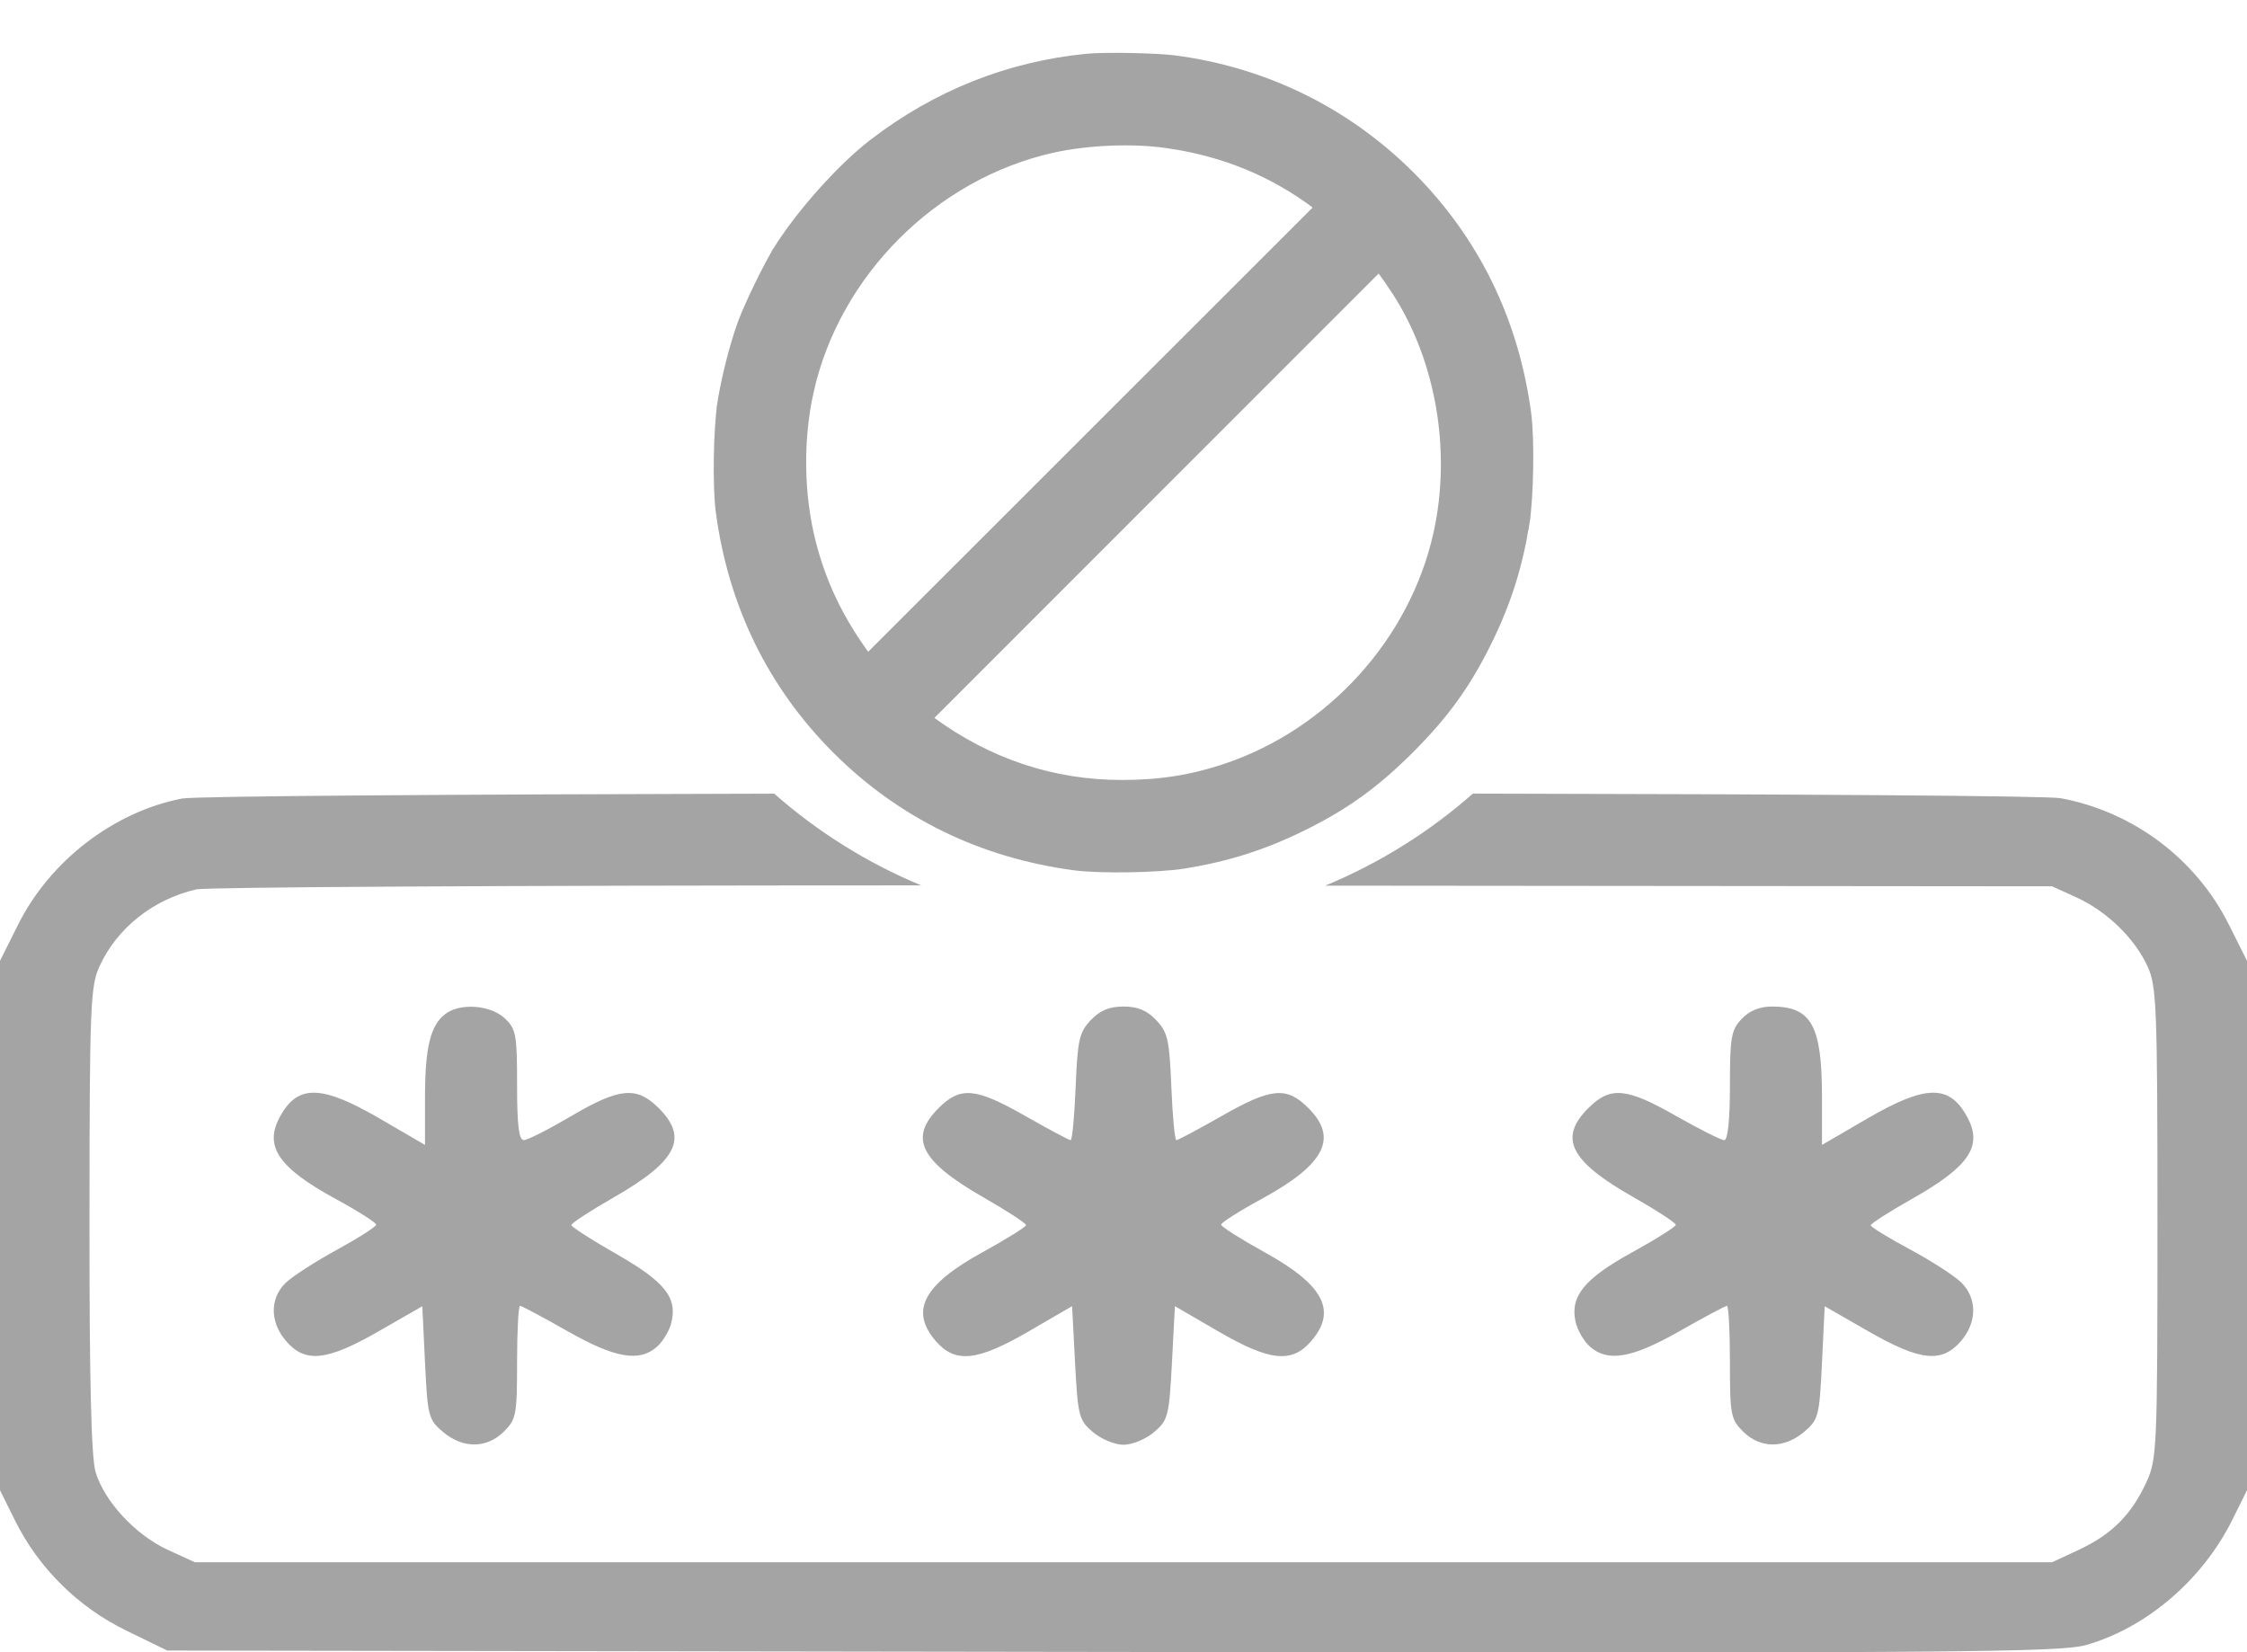<svg width="34" height="25" viewBox="0 0 34 25" fill="none" xmlns="http://www.w3.org/2000/svg">
<path fill-rule="evenodd" clip-rule="evenodd" d="M11.715 12.009C6.857 12.02 2.95 12.045 2.753 12.083C1.721 12.283 0.754 13.027 0.273 13.993L0 14.539V18.544V22.549L0.231 23.014C0.588 23.73 1.18 24.316 1.908 24.671L2.531 24.975L16.828 24.996C29.687 25.015 31.17 25.004 31.573 24.889C32.481 24.628 33.325 23.905 33.774 23.004L34 22.549V18.544V14.539L33.727 13.993C33.231 12.998 32.282 12.284 31.182 12.078C30.98 12.04 27.11 12.017 22.287 12.008C21.629 12.587 20.875 13.061 20.052 13.401L31.051 13.411L31.42 13.579C31.88 13.79 32.299 14.196 32.495 14.622C32.633 14.921 32.645 15.232 32.645 18.505C32.645 21.912 32.638 22.079 32.478 22.427C32.254 22.916 31.953 23.218 31.46 23.448L31.051 23.639H17H2.949L2.535 23.449C2.051 23.226 1.582 22.721 1.447 22.277C1.381 22.06 1.352 20.889 1.354 18.456C1.355 15.233 1.368 14.921 1.505 14.622C1.772 14.042 2.313 13.611 2.967 13.458C3.12 13.422 7.614 13.398 13.939 13.397C13.12 13.057 12.37 12.586 11.715 12.009ZM6.431 16.606C6.431 15.845 6.513 15.512 6.742 15.34C6.965 15.173 7.42 15.207 7.635 15.406C7.809 15.568 7.824 15.649 7.824 16.417C7.824 17.032 7.851 17.252 7.927 17.251C7.983 17.251 8.305 17.087 8.643 16.888C9.372 16.459 9.63 16.434 9.961 16.761C10.422 17.216 10.249 17.566 9.292 18.115C8.935 18.319 8.644 18.509 8.645 18.537C8.646 18.564 8.957 18.764 9.336 18.98C10.067 19.399 10.255 19.637 10.156 20.023C10.127 20.138 10.031 20.297 9.943 20.376C9.674 20.616 9.306 20.551 8.581 20.139C8.214 19.93 7.893 19.759 7.869 19.759C7.844 19.759 7.824 20.143 7.824 20.612C7.824 21.409 7.811 21.477 7.623 21.663C7.363 21.92 7.003 21.921 6.702 21.666C6.483 21.481 6.47 21.43 6.431 20.618L6.39 19.765L5.735 20.141C4.948 20.593 4.622 20.629 4.332 20.296C4.083 20.011 4.079 19.646 4.322 19.412C4.424 19.313 4.774 19.088 5.099 18.91C5.424 18.732 5.691 18.561 5.692 18.531C5.693 18.501 5.419 18.326 5.082 18.143C4.215 17.671 3.993 17.346 4.233 16.903C4.501 16.405 4.859 16.41 5.743 16.924L6.431 17.324V16.606ZM16.276 16.447C16.305 15.734 16.331 15.618 16.505 15.436C16.645 15.288 16.785 15.23 17 15.23C17.215 15.23 17.355 15.288 17.495 15.436C17.669 15.618 17.695 15.734 17.724 16.447C17.742 16.89 17.776 17.252 17.8 17.252C17.824 17.252 18.132 17.088 18.483 16.888C19.236 16.459 19.464 16.437 19.792 16.761C20.255 17.218 20.052 17.617 19.087 18.143C18.75 18.326 18.476 18.501 18.477 18.531C18.478 18.561 18.776 18.75 19.138 18.95C20.032 19.443 20.237 19.837 19.837 20.296C19.544 20.633 19.208 20.596 18.427 20.141L17.778 19.764L17.733 20.621C17.69 21.431 17.674 21.49 17.462 21.67C17.337 21.776 17.131 21.861 17 21.861C16.869 21.861 16.663 21.776 16.538 21.67C16.326 21.49 16.31 21.431 16.267 20.621L16.222 19.764L15.573 20.141C14.792 20.596 14.457 20.633 14.163 20.296C13.763 19.837 13.968 19.443 14.863 18.95C15.227 18.75 15.525 18.564 15.525 18.537C15.525 18.509 15.233 18.319 14.876 18.115C13.92 17.566 13.747 17.216 14.208 16.761C14.536 16.437 14.764 16.459 15.517 16.888C15.868 17.088 16.176 17.252 16.2 17.252C16.224 17.252 16.258 16.89 16.276 16.447ZM26.176 16.428C26.176 15.694 26.195 15.584 26.354 15.417C26.472 15.293 26.625 15.23 26.81 15.23C27.412 15.23 27.569 15.516 27.569 16.613V17.324L28.257 16.924C29.141 16.41 29.499 16.405 29.767 16.903C30.006 17.344 29.797 17.652 28.923 18.145C28.584 18.337 28.306 18.515 28.307 18.54C28.307 18.566 28.573 18.729 28.899 18.904C29.224 19.079 29.574 19.305 29.677 19.406C29.92 19.647 29.917 20.011 29.669 20.296C29.378 20.629 29.052 20.593 28.265 20.141L27.61 19.765L27.569 20.618C27.53 21.43 27.517 21.481 27.298 21.666C26.997 21.921 26.637 21.92 26.377 21.663C26.189 21.477 26.176 21.409 26.176 20.612C26.176 20.143 26.156 19.759 26.131 19.759C26.107 19.759 25.786 19.93 25.419 20.139C24.692 20.553 24.326 20.616 24.055 20.373C23.965 20.293 23.868 20.125 23.84 19.999C23.755 19.615 23.973 19.348 24.695 18.95C25.059 18.75 25.356 18.562 25.357 18.533C25.357 18.503 25.064 18.312 24.706 18.109C23.75 17.565 23.578 17.216 24.04 16.761C24.369 16.435 24.611 16.458 25.365 16.888C25.717 17.088 26.043 17.252 26.09 17.252C26.144 17.252 26.176 16.948 26.176 16.428Z" fill="#A4A4A4"/>
<path d="M11.81 3.777L11.895 3.831L11.81 3.777C11.658 4.017 11.366 4.615 11.26 4.903L11.26 4.903C11.142 5.226 11.017 5.714 10.956 6.093L11.046 6.107L10.956 6.093C10.925 6.29 10.906 6.608 10.901 6.921C10.896 7.233 10.905 7.549 10.931 7.742C11.118 9.138 11.71 10.348 12.681 11.319C13.652 12.29 14.863 12.882 16.259 13.069C16.452 13.095 16.768 13.104 17.08 13.099C17.393 13.094 17.711 13.075 17.908 13.044C18.562 12.938 19.097 12.769 19.686 12.48C20.329 12.165 20.787 11.835 21.311 11.311L21.24 11.241L21.311 11.311C21.835 10.787 22.165 10.329 22.48 9.687C22.769 9.098 22.938 8.563 23.044 7.909L22.945 7.893L23.044 7.909C23.075 7.712 23.094 7.393 23.099 7.081C23.104 6.769 23.095 6.452 23.069 6.26C22.882 4.864 22.29 3.653 21.319 2.682C20.355 1.718 19.124 1.114 17.764 0.937L17.764 0.937C17.627 0.919 17.363 0.907 17.104 0.902C16.846 0.897 16.583 0.9 16.45 0.913C15.273 1.028 14.182 1.463 13.229 2.197C12.761 2.557 12.159 3.228 11.81 3.777ZM17.682 2.144L17.697 2.045L17.682 2.144C18.542 2.27 19.291 2.581 19.958 3.086L20.018 3.006L19.958 3.086L20.015 3.129L16.569 6.573L13.125 10.015L13.062 9.929C12.665 9.385 12.401 8.832 12.245 8.213C12.061 7.49 12.05 6.652 12.212 5.919L12.128 5.9L12.212 5.919C12.614 4.11 14.106 2.618 15.918 2.213C16.459 2.093 17.15 2.066 17.682 2.144ZM20.916 4.043L20.994 3.984L20.916 4.043C20.976 4.123 21.085 4.281 21.158 4.394C21.828 5.429 22.067 6.825 21.788 8.083C21.425 9.716 20.172 11.105 18.571 11.648C18.05 11.824 17.562 11.902 16.977 11.902C15.924 11.902 14.947 11.578 14.072 10.938L13.985 10.875L17.428 7.431L20.872 3.986L20.916 4.043Z" fill="#A4A4A4" stroke="#A4A4A4" stroke-width="0.2"/>
</svg>
